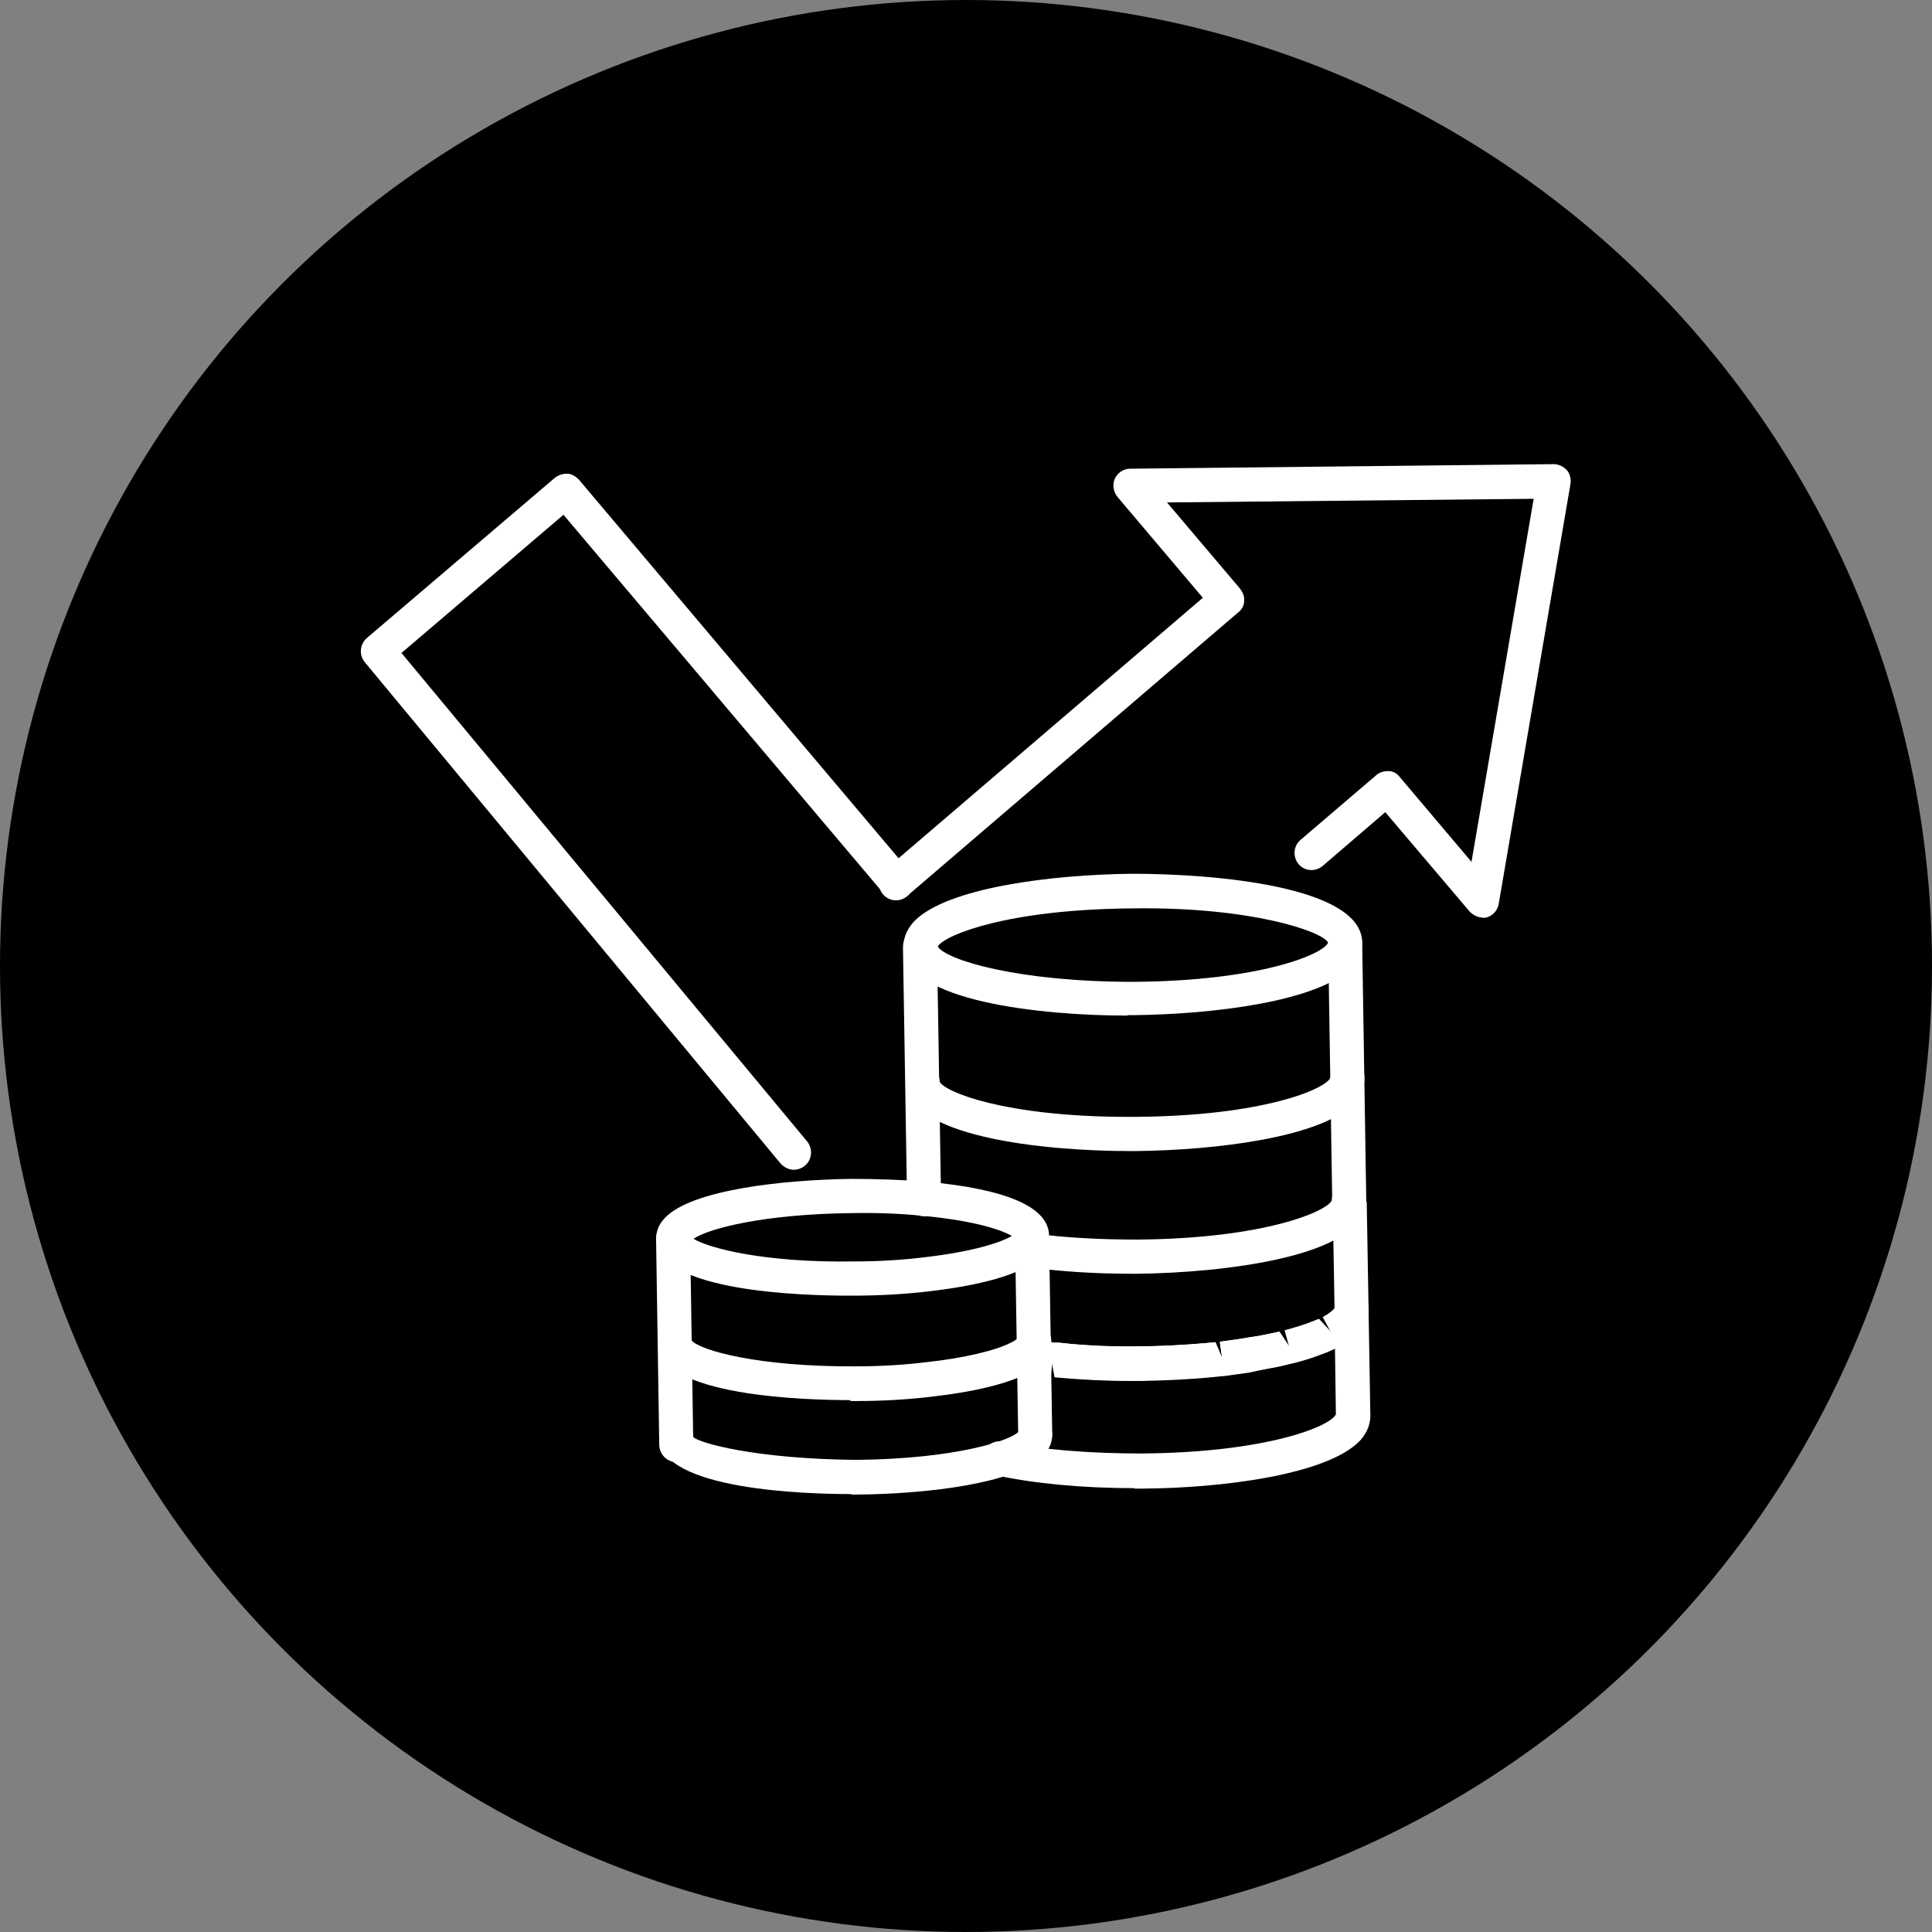 <?xml version="1.0" encoding="UTF-8"?> <svg xmlns="http://www.w3.org/2000/svg" width="75" height="75" viewBox="0 0 75 75" fill="none"><rect x="0" y="0" width="75" height="75" fill="#808080" stroke="none"/><circle cx="37.5" cy="37.5" r="37.5" fill="black"></circle><g clip-path="url(#clip0_439_1323)"><path d="M32.92 50.297C31.265 50.297 25.504 50.156 25.469 48.102C25.469 47.889 25.522 47.571 25.821 47.27C26.86 46.189 30.366 45.8 33.061 45.764C34.048 45.764 35.017 45.8 35.933 45.871C39.086 46.154 40.707 46.862 40.724 47.96C40.724 48.261 40.619 48.668 40.073 49.04C39.104 49.713 37.095 50.014 35.986 50.138C35.07 50.244 34.101 50.297 33.114 50.297H32.903H32.92ZM26.913 48.084C27.512 48.456 29.679 49.023 33.132 48.969C34.083 48.969 34.999 48.916 35.862 48.81C37.73 48.597 38.839 48.243 39.28 47.978C38.91 47.765 37.906 47.393 35.827 47.199C34.964 47.11 34.048 47.075 33.097 47.092C29.626 47.128 27.512 47.694 26.931 48.084H26.913Z" fill="white"></path><path d="M32.991 54.352C31.352 54.352 25.574 54.211 25.539 52.157C25.539 51.785 25.821 51.484 26.191 51.484C26.596 51.519 26.808 51.714 26.86 52.05C27.213 52.422 29.415 53.06 33.202 53.042C34.136 53.042 35.069 52.989 35.933 52.883C37.43 52.723 38.681 52.422 39.28 52.103C39.28 52.103 39.297 52.103 39.315 52.086C39.474 51.997 39.509 51.944 39.509 51.944C39.509 51.572 39.791 51.342 40.161 51.342C40.531 51.342 40.812 51.696 40.812 52.068C40.812 52.528 40.548 52.918 40.02 53.219C40.02 53.219 39.984 53.237 39.984 53.254C39.227 53.697 37.835 54.033 36.091 54.228C35.175 54.334 34.224 54.388 33.237 54.388C33.185 54.388 33.096 54.388 33.026 54.388L32.991 54.352Z" fill="white"></path><path d="M33.043 58C31.387 58 25.627 57.858 25.592 55.804C25.592 55.432 25.874 55.131 26.244 55.131C26.596 55.131 26.895 55.415 26.913 55.787C27.142 56.017 29.326 56.636 33.237 56.672C37.113 56.636 39.297 55.91 39.561 55.556C39.561 55.184 39.826 54.954 40.196 54.954C40.566 54.954 40.83 55.309 40.847 55.68C40.847 55.893 40.795 56.212 40.495 56.513C39.456 57.593 35.95 58 33.255 58.018C33.202 58.018 33.114 58.018 33.043 58.018V58Z" fill="white"></path><path d="M40.195 56.336C39.843 56.336 39.543 56.052 39.526 55.68L39.402 47.996H40.724L40.847 55.663C40.847 56.035 40.565 56.336 40.195 56.336Z" fill="white"></path><path d="M26.262 56.761C25.909 56.761 25.61 56.477 25.592 56.105L25.469 48.102C25.469 47.73 25.751 47.429 26.12 47.429C26.473 47.429 26.772 47.712 26.79 48.084L26.913 56.088C26.913 56.459 26.631 56.761 26.262 56.761Z" fill="white"></path><path d="M43.773 39.425C40.443 39.425 35.105 38.876 35.07 36.752C35.07 36.504 35.141 36.132 35.493 35.76C36.779 34.45 40.848 33.954 43.931 33.919C47.208 33.919 52.845 34.414 52.88 36.575C52.88 36.822 52.81 37.194 52.458 37.566C51.172 38.876 47.12 39.372 44.019 39.408C43.949 39.408 43.861 39.408 43.773 39.408V39.425ZM36.409 36.752C36.744 37.265 39.492 38.115 44.002 38.115C48.952 38.08 51.383 37.035 51.559 36.592C51.33 36.15 48.529 35.193 43.949 35.264C39.122 35.3 36.691 36.291 36.409 36.734V36.752Z" fill="white"></path><path d="M43.861 44.684C40.531 44.684 35.194 44.135 35.158 42.01C35.158 41.639 35.44 41.338 35.81 41.338C36.18 41.338 36.462 41.621 36.48 41.993C36.656 42.382 39.016 43.356 43.79 43.356C43.896 43.356 43.984 43.356 44.09 43.356C49.04 43.321 51.471 42.276 51.647 41.833C51.647 41.462 51.929 41.178 52.299 41.178C52.687 41.178 52.968 41.479 52.968 41.851C52.968 42.099 52.898 42.471 52.546 42.843C51.277 44.153 47.208 44.649 44.108 44.684C44.037 44.684 43.949 44.684 43.861 44.684Z" fill="white"></path><path d="M52.387 47.269C52.034 47.269 51.735 46.986 51.717 46.614L51.559 36.627C51.559 36.256 51.84 35.955 52.21 35.955C52.563 35.955 52.862 36.238 52.88 36.61L53.038 46.596C53.038 46.968 52.757 47.269 52.387 47.269Z" fill="white"></path><path d="M43.896 49.447C42.522 49.447 41.183 49.359 39.985 49.2C39.615 49.147 39.368 48.81 39.421 48.456C39.474 48.102 39.791 47.836 40.161 47.889C41.359 48.049 42.733 48.12 44.142 48.12C49.093 48.084 51.523 47.022 51.7 46.597C51.7 46.225 51.999 45.959 52.352 45.959C52.704 45.959 53.003 46.278 53.003 46.632C53.003 48.792 47.437 49.412 44.142 49.447C44.054 49.447 43.966 49.447 43.861 49.447H43.896Z" fill="white"></path><path d="M43.931 53.608C42.892 53.608 41.888 53.555 40.937 53.467L40.813 52.794L40.743 53.449C40.549 53.449 40.373 53.414 40.197 53.378C39.827 53.325 39.51 52.989 39.562 52.617C39.615 52.245 39.862 51.979 40.232 52.033L40.144 52.688L40.355 52.05C40.549 52.068 40.708 52.103 40.884 52.121C40.884 52.121 41.06 52.121 41.077 52.121C42.064 52.227 43.121 52.281 44.231 52.263C45.094 52.263 45.975 52.21 46.803 52.139L47.173 52.103L47.437 52.741L47.349 52.086L48.23 51.962C48.23 51.962 48.406 51.926 48.423 51.926L48.881 51.855C49.146 51.802 49.41 51.749 49.657 51.696L50.044 52.281L49.868 51.643C50.255 51.537 50.625 51.431 50.925 51.307L51.189 51.2L51.665 51.714L51.348 51.13C51.7 50.935 51.788 50.811 51.806 50.775L51.735 46.65H53.056L53.127 50.775C53.127 50.811 53.127 50.935 53.127 50.97C52.986 51.537 52.651 51.909 52.07 52.227C52.07 52.227 51.894 52.334 51.876 52.334C51.682 52.422 51.612 52.458 51.524 52.493C51.066 52.67 50.661 52.812 50.22 52.918L50.062 52.953C49.727 53.042 49.445 53.095 49.146 53.148L48.793 53.219L48.635 53.254L48.459 53.29L47.56 53.414L47.366 53.431L46.996 53.467C46.098 53.555 45.2 53.591 44.284 53.608C44.178 53.608 44.072 53.608 43.984 53.608H43.931Z" fill="white"></path><path d="M44.019 57.77C42.046 57.77 40.161 57.593 38.682 57.274C38.329 57.203 38.1 56.849 38.171 56.477C38.241 56.105 38.576 55.893 38.964 55.964C40.426 56.282 42.346 56.424 44.301 56.424C49.251 56.389 51.682 55.344 51.859 54.901L51.823 52.334C51.665 52.404 51.594 52.44 51.524 52.475C51.066 52.652 50.661 52.794 50.22 52.9L50.062 52.936C49.727 53.024 49.445 53.077 49.146 53.13L48.793 53.201L48.635 53.237L48.459 53.272L47.56 53.396L47.367 53.414L46.996 53.449C46.081 53.538 45.182 53.573 44.284 53.591C43.156 53.608 42.046 53.555 40.989 53.449L40.866 52.776L40.796 53.431C40.602 53.431 40.426 53.396 40.249 53.361C40.249 53.361 40.073 53.343 40.056 53.325C39.703 53.254 39.474 52.9 39.545 52.546C39.615 52.192 39.968 51.962 40.32 52.033L40.197 52.688L40.391 52.05C40.602 52.086 40.76 52.103 40.937 52.121H41.113C42.117 52.245 43.174 52.298 44.266 52.263C45.129 52.263 45.992 52.21 46.838 52.139L47.19 52.103L47.455 52.741L47.367 52.086L48.247 51.962C48.247 51.962 48.423 51.926 48.441 51.926L48.899 51.855C49.163 51.802 49.428 51.749 49.674 51.696L50.062 52.281L49.886 51.643C50.273 51.537 50.643 51.431 50.943 51.307L51.207 51.2L51.682 51.714L51.365 51.13C51.718 50.935 51.806 50.811 51.823 50.775C51.823 50.404 52.123 50.138 52.475 50.138C52.828 50.138 53.127 50.439 53.127 50.811L53.197 54.954C53.197 55.202 53.127 55.574 52.775 55.946C51.489 57.256 47.419 57.77 44.337 57.787C44.248 57.787 44.143 57.787 44.055 57.787L44.019 57.77Z" fill="white"></path><path d="M35.881 47.216C35.528 47.216 35.229 46.933 35.211 46.561L35.053 36.769C35.053 36.398 35.335 36.096 35.705 36.096C36.057 36.096 36.356 36.38 36.374 36.752L36.532 46.544C36.532 46.915 36.251 47.216 35.881 47.216Z" fill="white"></path><path d="M57.564 35.618C57.37 35.618 57.194 35.53 57.053 35.388L53.776 31.528L51.345 33.617C51.063 33.848 50.658 33.83 50.411 33.547C50.182 33.263 50.2 32.856 50.482 32.608L53.424 30.094C53.565 29.97 53.723 29.934 53.899 29.934C54.076 29.934 54.234 30.023 54.34 30.165L57.123 33.458L59.537 19.363L45.303 19.505L48.139 22.852C48.245 22.993 48.315 23.153 48.297 23.33C48.297 23.507 48.209 23.666 48.068 23.772L35.209 34.786C34.927 35.034 34.522 34.998 34.275 34.715C34.046 34.432 34.064 34.025 34.345 33.777L46.694 23.206L43.383 19.293C43.224 19.098 43.171 18.814 43.277 18.584C43.383 18.354 43.611 18.195 43.876 18.195L60.312 18.018C60.505 18.018 60.682 18.106 60.823 18.248C60.946 18.389 60.999 18.602 60.964 18.797L58.18 35.087C58.145 35.335 57.951 35.547 57.705 35.618C57.652 35.618 57.581 35.636 57.528 35.636L57.564 35.618Z" fill="white"></path><path d="M30.823 45.41C30.629 45.41 30.453 45.322 30.312 45.18L14.158 25.702C13.929 25.419 13.964 25.012 14.246 24.764L21.539 18.549C21.68 18.442 21.839 18.389 22.015 18.389C22.191 18.389 22.35 18.496 22.473 18.62L35.315 33.83C35.544 34.113 35.509 34.52 35.245 34.768C34.963 34.998 34.558 34.981 34.311 34.697L21.874 19.983L15.585 25.348L31.334 44.312C31.563 44.596 31.528 45.021 31.246 45.251C31.122 45.357 30.964 45.41 30.823 45.41Z" fill="white"></path></g><defs><clipPath id="clip0_439_1323"><rect width="47" height="40" fill="white" transform="translate(14 18)"></rect></clipPath></defs></svg> 